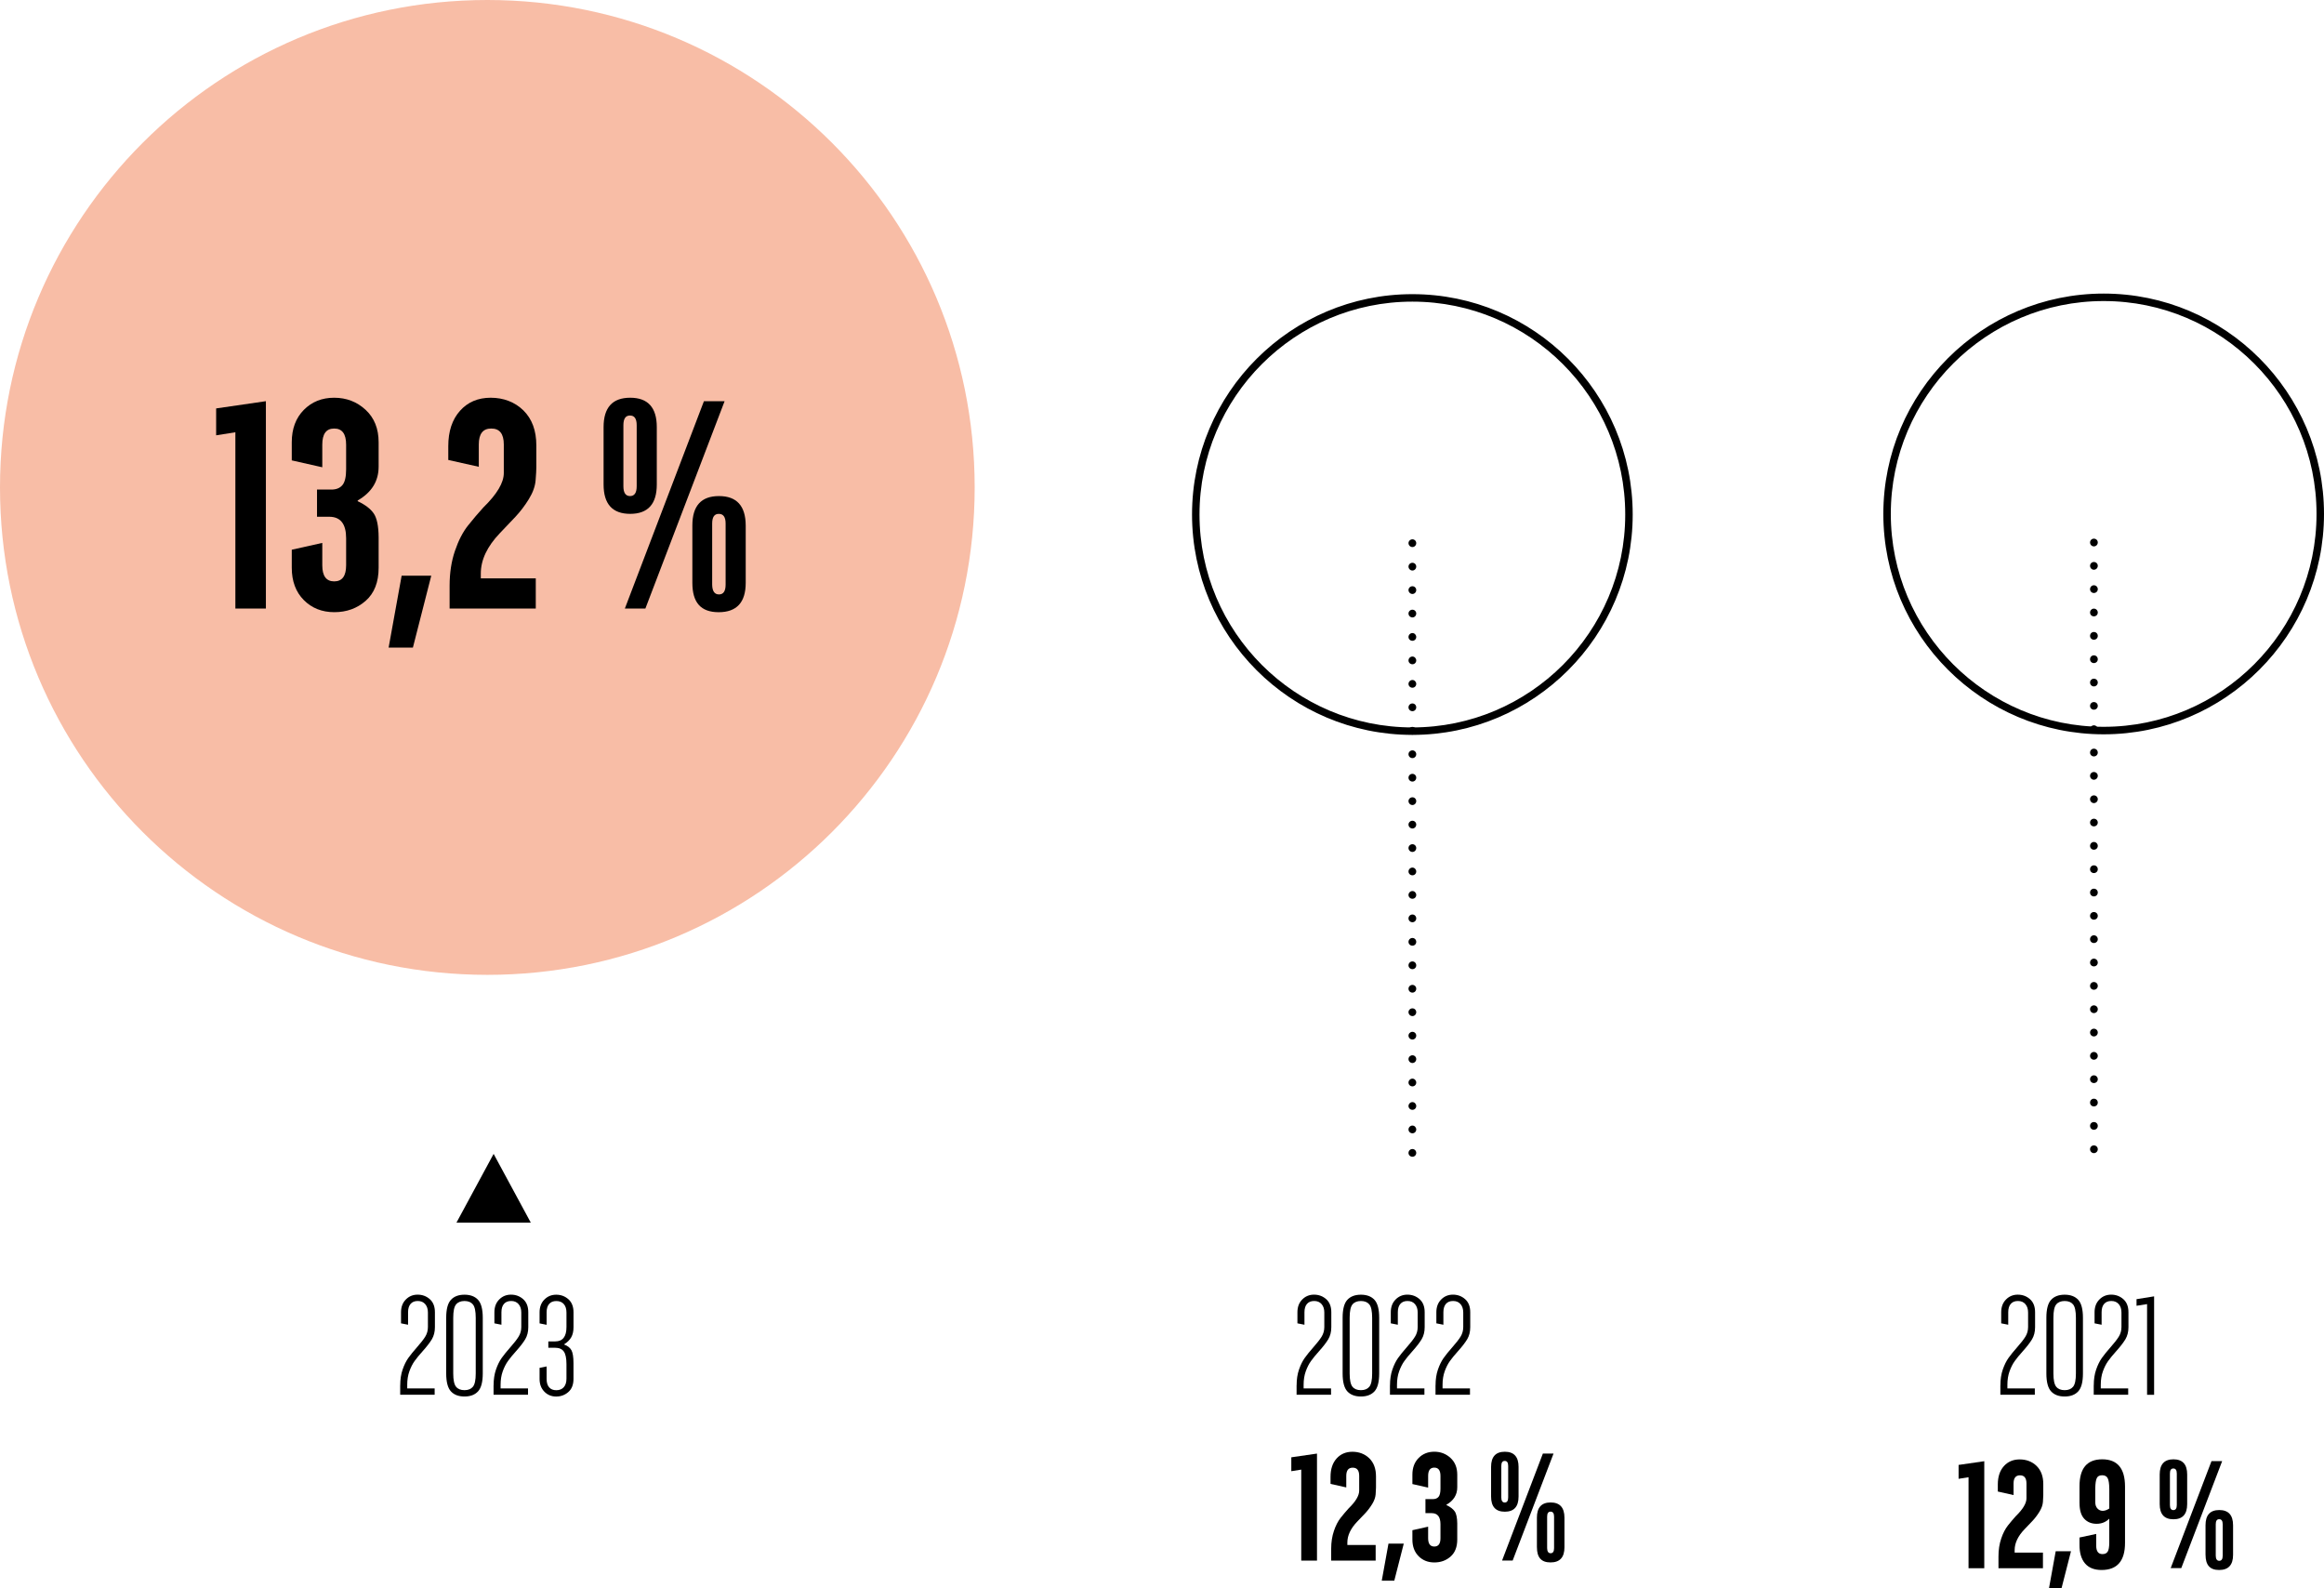 <?xml version="1.0" encoding="utf-8"?>
<svg xmlns="http://www.w3.org/2000/svg" id="Calque_2" data-name="Calque 2" viewBox="0 0 961 656.68">
  <defs>
    <style>
      .cls-1, .cls-2 {
        fill: none;
      }

      .cls-1, .cls-3, .cls-4 {
        stroke-width: 0px;
      }

      .cls-2 {
        stroke: #000;
        stroke-miterlimit: 10;
        stroke-width: 2px;
      }

      .cls-4 {
        fill: #f8bda6;
      }
    </style>
  </defs>
  <g id="Calque_1-2" data-name="Calque 1">
    <path class="cls-2" d="m584.03,302.84c-49.69,0-90.11-40.43-90.11-90.11s40.43-90.11,90.11-90.11,90.11,40.43,90.11,90.11-40.43,90.11-90.11,90.11Zm0-179.13c-49.08,0-89.02,39.93-89.02,89.02s39.93,89.02,89.02,89.02,89.02-39.93,89.02-89.02-39.93-89.02-89.02-89.02Z"/>
    <path class="cls-3" d="m582.43,476.68c0-.93.75-1.62,1.62-1.62h0c.88,0,1.58.7,1.58,1.62h0c0,.87-.7,1.58-1.58,1.58h0c-.88,0-1.62-.7-1.62-1.58Zm0-9.7c0-.87.75-1.62,1.62-1.62h0c.88,0,1.58.75,1.58,1.62h0c0,.88-.7,1.58-1.58,1.58h0c-.88,0-1.62-.7-1.62-1.58Zm0-9.7c0-.87.75-1.62,1.62-1.62h0c.88,0,1.58.75,1.58,1.62h0c0,.88-.7,1.58-1.58,1.58h0c-.88,0-1.62-.7-1.62-1.58Zm0-9.7c0-.87.75-1.62,1.62-1.62h0c.88,0,1.58.75,1.58,1.62h0c0,.88-.7,1.58-1.58,1.58h0c-.88,0-1.62-.7-1.62-1.58Zm0-9.7c0-.87.75-1.58,1.62-1.58h0c.88,0,1.58.7,1.58,1.58h0c0,.88-.7,1.62-1.58,1.62h0c-.88,0-1.62-.75-1.62-1.62Zm0-9.7c0-.87.75-1.58,1.62-1.58h0c.88,0,1.58.7,1.58,1.58h0c0,.88-.7,1.62-1.58,1.62h0c-.88,0-1.62-.75-1.62-1.62Zm0-9.7c0-.88.75-1.58,1.62-1.58h0c.88,0,1.58.7,1.58,1.58h0c0,.88-.7,1.62-1.58,1.62h0c-.88,0-1.62-.75-1.62-1.62Zm0-9.7c0-.88.75-1.58,1.62-1.58h0c.88,0,1.58.7,1.58,1.58h0c0,.92-.7,1.62-1.58,1.62h0c-.88,0-1.62-.7-1.62-1.62Zm0-9.66c0-.92.75-1.62,1.62-1.62h0c.88,0,1.58.7,1.58,1.62h0c0,.88-.7,1.58-1.58,1.58h0c-.88,0-1.62-.7-1.62-1.58Zm0-9.7c0-.92.75-1.62,1.62-1.62h0c.88,0,1.58.7,1.58,1.62h0c0,.88-.7,1.58-1.58,1.58h0c-.88,0-1.62-.7-1.62-1.58Zm0-9.7c0-.92.75-1.62,1.62-1.62h0c.88,0,1.58.7,1.58,1.62h0c0,.88-.7,1.58-1.58,1.58h0c-.88,0-1.62-.7-1.62-1.58Zm0-9.7c0-.87.75-1.62,1.62-1.62h0c.88,0,1.58.75,1.58,1.62h0c0,.88-.7,1.58-1.58,1.58h0c-.88,0-1.62-.7-1.62-1.58Zm0-9.7c0-.88.75-1.62,1.62-1.62h0c.88,0,1.58.75,1.58,1.62h0c0,.88-.7,1.58-1.58,1.58h0c-.88,0-1.62-.7-1.62-1.58Zm0-9.7c0-.88.75-1.58,1.62-1.58h0c.88,0,1.58.7,1.58,1.58h0c0,.88-.7,1.62-1.58,1.62h0c-.88,0-1.62-.75-1.62-1.62Zm0-9.7c0-.88.75-1.58,1.62-1.58h0c.88,0,1.58.7,1.58,1.58h0c0,.88-.7,1.62-1.58,1.62h0c-.88,0-1.62-.75-1.62-1.62Zm0-9.7c0-.88.75-1.58,1.62-1.58h0c.88,0,1.58.7,1.58,1.58h0c0,.88-.7,1.62-1.58,1.62h0c-.88,0-1.62-.75-1.62-1.62Zm0-9.7c0-.88.75-1.58,1.62-1.58h0c.88,0,1.58.7,1.58,1.58h0c0,.92-.7,1.62-1.58,1.62h0c-.88,0-1.62-.7-1.62-1.62Zm0-9.7c0-.88.75-1.58,1.62-1.58h0c.88,0,1.58.7,1.58,1.58h0c0,.92-.7,1.62-1.58,1.62h0c-.88,0-1.62-.7-1.62-1.62Zm0-9.66c0-.92.75-1.62,1.62-1.62h0c.88,0,1.58.7,1.58,1.62h0c0,.88-.7,1.58-1.58,1.58h0c-.88,0-1.62-.7-1.62-1.58Zm0-9.7c0-.92.75-1.62,1.62-1.62h0c.88,0,1.58.7,1.58,1.62h0c0,.88-.7,1.58-1.58,1.58h0c-.88,0-1.62-.7-1.62-1.58Zm0-9.7c0-.88.75-1.62,1.62-1.62h0c.88,0,1.58.75,1.58,1.62h0c0,.88-.7,1.58-1.58,1.58h0c-.88,0-1.62-.7-1.62-1.58Zm0-9.7c0-.88.75-1.62,1.62-1.62h0c.88,0,1.58.75,1.58,1.62h0c0,.88-.7,1.58-1.58,1.58h0c-.88,0-1.62-.7-1.62-1.58Zm0-9.7c0-.88.75-1.62,1.62-1.62h0c.88,0,1.58.75,1.58,1.62h0c0,.88-.7,1.58-1.58,1.58h0c-.88,0-1.62-.7-1.62-1.58Zm0-9.7c0-.88.75-1.58,1.62-1.58h0c.88,0,1.58.7,1.58,1.58h0c0,.88-.7,1.62-1.58,1.62h0c-.88,0-1.62-.75-1.62-1.62Zm0-9.7c0-.88.75-1.58,1.62-1.58h0c.88,0,1.58.7,1.58,1.58h0c0,.88-.7,1.62-1.58,1.62h0c-.88,0-1.62-.75-1.62-1.62Zm0-9.7c0-.88.75-1.58,1.62-1.58h0c.88,0,1.58.7,1.58,1.58h0c0,.88-.7,1.62-1.58,1.62h0c-.88,0-1.62-.75-1.62-1.62Zm0-9.7c0-.88.75-1.58,1.62-1.58h0c.88,0,1.58.7,1.58,1.58h0c0,.88-.7,1.62-1.58,1.62h0c-.88,0-1.62-.75-1.62-1.62Z"/>
    <path class="cls-1" d="m584.04,487.99h0c-.88,0-1.6-.72-1.6-1.6l.04-271.47c0-.88.72-1.6,1.6-1.6h0c.89,0,1.6.72,1.6,1.6l-.04,271.47c0,.88-.72,1.6-1.6,1.6Z"/>
    <path class="cls-2" d="m869.89,302.6c-49.69,0-90.11-40.42-90.11-90.11s40.43-90.11,90.11-90.11,90.11,40.43,90.11,90.11-40.43,90.11-90.11,90.11Zm0-179.13c-49.08,0-89.02,39.93-89.02,89.02s39.93,89.01,89.02,89.01,89.02-39.93,89.02-89.01-39.93-89.02-89.02-89.02Z"/>
    <path class="cls-3" d="m864.26,475.14c0-.88.7-1.58,1.58-1.58h0c.92,0,1.62.7,1.62,1.58h0c0,.88-.7,1.62-1.62,1.62h0c-.88,0-1.58-.75-1.58-1.62Zm0-9.66c0-.87.7-1.58,1.58-1.58h0c.92,0,1.62.7,1.62,1.58h0c0,.92-.7,1.62-1.62,1.62h0c-.88,0-1.58-.7-1.58-1.62Zm0-9.61c0-.92.7-1.62,1.58-1.62h0c.92,0,1.62.7,1.62,1.62h0c0,.88-.7,1.58-1.62,1.58h0c-.88,0-1.58-.7-1.58-1.58Zm0-9.66c0-.88.7-1.62,1.58-1.62h0c.92,0,1.62.75,1.62,1.62h0c0,.88-.7,1.58-1.62,1.58h0c-.88,0-1.58-.7-1.58-1.58Zm0-9.66c0-.88.7-1.62,1.58-1.62h0c.92,0,1.62.75,1.62,1.62h0c0,.88-.7,1.58-1.62,1.58h0c-.88,0-1.58-.7-1.58-1.58Zm0-9.66c0-.87.7-1.58,1.58-1.58h0c.92,0,1.62.7,1.62,1.58h0c0,.88-.7,1.62-1.62,1.62h0c-.88,0-1.58-.75-1.58-1.62Zm0-9.65c0-.88.7-1.58,1.58-1.58h0c.92,0,1.62.7,1.62,1.58h0c0,.92-.7,1.62-1.62,1.62h0c-.88,0-1.58-.7-1.58-1.62Zm0-9.61c0-.92.7-1.62,1.58-1.62h0c.92,0,1.62.7,1.62,1.62h0c0,.88-.7,1.58-1.62,1.58h0c-.88,0-1.58-.7-1.58-1.58Zm0-9.66c0-.88.7-1.62,1.58-1.62h0c.92,0,1.62.75,1.62,1.62h0c0,.88-.7,1.58-1.62,1.58h0c-.88,0-1.58-.7-1.58-1.58Zm0-9.66c0-.87.7-1.62,1.58-1.62h0c.92,0,1.62.75,1.62,1.62h0c0,.88-.7,1.58-1.62,1.58h0c-.88,0-1.58-.7-1.58-1.58Zm0-9.65c0-.88.7-1.58,1.58-1.58h0c.92,0,1.62.7,1.62,1.58h0c0,.87-.7,1.58-1.62,1.58h0c-.88,0-1.58-.7-1.58-1.58Zm0-9.66c0-.88.7-1.58,1.58-1.58h0c.92,0,1.62.7,1.62,1.58h0c0,.92-.7,1.62-1.62,1.62h0c-.88,0-1.58-.7-1.58-1.62Zm0-9.61c0-.92.7-1.62,1.58-1.62h0c.92,0,1.62.7,1.62,1.62h0c0,.88-.7,1.58-1.62,1.58h0c-.88,0-1.58-.7-1.58-1.58Zm0-9.66c0-.87.7-1.62,1.58-1.62h0c.92,0,1.62.75,1.62,1.62h0c0,.88-.7,1.58-1.62,1.58h0c-.88,0-1.58-.7-1.58-1.58Zm0-9.65c0-.88.7-1.58,1.58-1.58h0c.92,0,1.62.7,1.62,1.58h0c0,.87-.7,1.58-1.62,1.58h0c-.88,0-1.58-.7-1.58-1.58Zm0-9.66c0-.88.7-1.58,1.58-1.58h0c.92,0,1.62.7,1.62,1.58h0c0,.88-.7,1.62-1.62,1.62h0c-.88,0-1.58-.75-1.58-1.62Zm0-9.66c0-.88.7-1.58,1.58-1.58h0c.92,0,1.62.7,1.62,1.58h0c0,.88-.7,1.62-1.62,1.62h0c-.88,0-1.58-.75-1.58-1.62Zm0-9.61c0-.92.7-1.62,1.58-1.62h0c.92,0,1.62.7,1.62,1.62h0c0,.88-.7,1.58-1.62,1.58h0c-.88,0-1.58-.7-1.58-1.58Zm0-9.65c0-.88.7-1.62,1.58-1.62h0c.92,0,1.62.75,1.62,1.62h0c0,.87-.7,1.58-1.62,1.58h0c-.88,0-1.58-.7-1.58-1.58Zm0-9.66c0-.88.7-1.58,1.58-1.58h0c.92,0,1.62.7,1.62,1.58h0c0,.88-.7,1.58-1.62,1.58h0c-.88,0-1.58-.7-1.58-1.58Zm0-9.66c0-.88.7-1.58,1.58-1.58h0c.92,0,1.62.7,1.62,1.58h0c0,.88-.7,1.62-1.62,1.62h0c-.88,0-1.58-.75-1.58-1.62Zm0-9.61c0-.93.7-1.62,1.58-1.62h0c.92,0,1.62.7,1.62,1.62h0c0,.87-.7,1.58-1.62,1.58h0c-.88,0-1.58-.7-1.58-1.58Zm0-9.66c0-.92.7-1.62,1.58-1.62h0c.92,0,1.62.7,1.62,1.62h0c0,.88-.7,1.58-1.62,1.58h0c-.88,0-1.58-.7-1.58-1.58Zm0-9.66c0-.88.7-1.62,1.58-1.62h0c.92,0,1.62.75,1.62,1.62h0c0,.88-.7,1.58-1.62,1.58h0c-.88,0-1.58-.7-1.58-1.58Zm0-9.66c0-.88.7-1.62,1.58-1.62h0c.92,0,1.62.75,1.62,1.62h0c0,.88-.7,1.58-1.62,1.58h0c-.88,0-1.58-.7-1.58-1.58Zm0-9.66c0-.87.7-1.58,1.58-1.58h0c.92,0,1.62.7,1.62,1.58h0c0,.88-.7,1.62-1.62,1.62h0c-.88,0-1.58-.75-1.58-1.62Zm0-9.65c0-.88.7-1.58,1.58-1.58h0c.92,0,1.62.7,1.62,1.58h0c0,.87-.7,1.62-1.62,1.62h0c-.88,0-1.58-.75-1.58-1.62Z"/>
    <path class="cls-1" d="m865.9,486.4c-.88,0-1.6-.72-1.6-1.6l-.04-270.11c0-.88.72-1.6,1.6-1.6s1.6.72,1.6,1.6l.04,270.11c0,.88-.72,1.6-1.6,1.6Z"/>
    <path class="cls-4" d="m201.52,403.05C90.22,403.05,0,312.82,0,201.53S90.22,0,201.52,0s201.52,90.23,201.52,201.53-90.22,201.52-201.52,201.52"/>
    <g>
      <path class="cls-3" d="m544.59,645.22h-6.51v-37.61l-4.11.65v-5.74l10.62-1.54v44.25Z"/>
      <path class="cls-3" d="m557.12,638.77h11.73v6.45h-18.39v-4.88c0-2.72.38-5.19,1.14-7.41.75-2.22,1.69-4.04,2.81-5.44,1.11-1.4,2.21-2.69,3.28-3.87,2.9-2.82,4.35-5.26,4.35-7.32v-6.09c0-2.29-.9-3.42-2.7-3.4-1.76,0-2.64,1.14-2.64,3.4v4.76l-6.51-1.46v-2.95c0-3.16.83-5.67,2.49-7.53,1.66-1.86,3.85-2.8,6.56-2.8s5.15.9,6.99,2.71,2.76,4.3,2.76,7.46v4.65c0,.6-.05,1.53-.15,2.81s-.58,2.61-1.44,4.01c-.86,1.4-1.82,2.66-2.88,3.79-1.09,1.13-2.19,2.3-3.33,3.49-2.69,2.82-4.04,5.69-4.04,8.59v1.02Z"/>
    </g>
    <g>
      <path class="cls-3" d="m536.17,572.73c0-2.44.33-4.61.99-6.51.66-1.9,1.44-3.49,2.35-4.77.91-1.28,2.12-2.77,3.63-4.48,1.51-1.71,2.64-3.15,3.37-4.33s1.11-2.51,1.11-3.99v-5.99c0-1.44-.37-2.59-1.11-3.46-.74-.87-1.77-1.31-3.08-1.31s-2.27.4-2.97,1.19c-.7.8-1.05,1.95-1.05,3.46v5.17l-2.91-.58v-4.59c0-2.17.66-3.93,1.98-5.26,1.32-1.34,2.94-2.01,4.88-2.01s3.62.62,5.03,1.86c1.41,1.24,2.12,3.04,2.12,5.41v6.16c0,1.94-.42,3.6-1.25,5-.84,1.39-2.1,3.04-3.81,4.94-1.4,1.55-2.51,2.91-3.34,4.07-.84,1.16-1.55,2.57-2.15,4.21-.6,1.65-.9,3.52-.9,5.61v1.51h11.34v2.62h-14.25v-3.96Z"/>
      <path class="cls-3" d="m557.14,575.26c-1.3-1.42-1.95-3.89-1.95-7.41v-23.03c0-3.53.65-6,1.95-7.41s3.17-2.12,5.61-2.12,4.31.71,5.61,2.12,1.95,3.89,1.95,7.41v23.03c0,3.53-.65,6-1.95,7.41-1.3,1.41-3.17,2.12-5.61,2.12s-4.32-.71-5.61-2.12Zm9.1-1.92c.78-.95,1.16-2.78,1.16-5.49v-23.03c0-2.71-.39-4.55-1.16-5.5-.78-.95-1.94-1.42-3.49-1.42s-2.72.48-3.49,1.42c-.78.95-1.16,2.79-1.16,5.5v23.03c0,2.71.39,4.54,1.16,5.49s1.94,1.42,3.49,1.42,2.71-.47,3.49-1.42Z"/>
      <path class="cls-3" d="m574.78,572.73c0-2.44.33-4.61.99-6.51.66-1.9,1.44-3.49,2.35-4.77.91-1.28,2.12-2.77,3.63-4.48,1.51-1.71,2.64-3.15,3.37-4.33s1.11-2.51,1.11-3.99v-5.99c0-1.44-.37-2.59-1.11-3.46-.74-.87-1.77-1.31-3.08-1.31s-2.27.4-2.97,1.19c-.7.8-1.05,1.95-1.05,3.46v5.17l-2.91-.58v-4.59c0-2.17.66-3.93,1.98-5.26,1.32-1.34,2.94-2.01,4.88-2.01s3.62.62,5.03,1.86c1.41,1.24,2.12,3.04,2.12,5.41v6.16c0,1.94-.42,3.6-1.25,5-.84,1.39-2.1,3.04-3.81,4.94-1.4,1.55-2.51,2.91-3.34,4.07-.84,1.16-1.55,2.57-2.15,4.21-.6,1.65-.9,3.52-.9,5.61v1.51h11.34v2.62h-14.25v-3.96Z"/>
      <path class="cls-3" d="m593.62,572.73c0-2.44.33-4.61.99-6.51.66-1.9,1.44-3.49,2.35-4.77.91-1.28,2.12-2.77,3.63-4.48,1.51-1.71,2.64-3.15,3.37-4.33s1.11-2.51,1.11-3.99v-5.99c0-1.44-.37-2.59-1.11-3.46-.74-.87-1.77-1.31-3.08-1.31s-2.27.4-2.97,1.19c-.7.8-1.05,1.95-1.05,3.46v5.17l-2.91-.58v-4.59c0-2.17.66-3.93,1.98-5.26,1.32-1.34,2.94-2.01,4.88-2.01s3.62.62,5.03,1.86c1.41,1.24,2.12,3.04,2.12,5.41v6.16c0,1.94-.42,3.6-1.25,5-.84,1.39-2.1,3.04-3.81,4.94-1.4,1.55-2.51,2.91-3.34,4.07-.84,1.16-1.55,2.57-2.15,4.21-.6,1.65-.9,3.52-.9,5.61v1.51h11.34v2.62h-14.25v-3.96Z"/>
    </g>
    <g>
      <path class="cls-3" d="m574.14,638.21h6.33l-3.92,15.33h-5.18l2.78-15.33Z"/>
      <path class="cls-3" d="m602.59,629.96v6.55c0,3.08-.92,5.43-2.76,7.05s-4.08,2.43-6.71,2.43-4.8-.86-6.51-2.58c-1.71-1.73-2.57-4.02-2.57-6.9v-3.85l6.51-1.46v4.77c0,2.29.85,3.44,2.55,3.44s2.55-1.14,2.55-3.44v-5.77c0-3.03-1.18-4.56-3.55-4.59h-2.66v-5.8h3.06c1.03,0,1.82-.31,2.35-.94s.8-1.75.8-3.38v-5.26c0-2.31-.86-3.46-2.58-3.44-1.68,0-2.52,1.15-2.52,3.44v4.82l-6.51-1.47v-3.87c0-2.87.86-5.17,2.57-6.9s3.87-2.6,6.48-2.6,4.85.86,6.71,2.57,2.79,4.02,2.79,6.93v5.2c0,3.09-1.49,5.5-4.47,7.21v.15c1.61.76,2.75,1.63,3.42,2.61.68.98,1.02,2.67,1.05,5.04Z"/>
    </g>
    <path class="cls-3" d="m616.58,618.74v-12.25c0-4.17,1.89-6.27,5.68-6.27s5.68,2.09,5.68,6.27v12.25c0,4.18-1.89,6.27-5.68,6.27s-5.68-2.09-5.68-6.27Zm7.07.37v-13.02c0-1.4-.48-2.09-1.45-2.07-.93,0-1.39.69-1.39,2.07v13.02c0,1.4.47,2.1,1.42,2.1s1.42-.7,1.42-2.1Zm14.35-18.15h4.41l-16.91,44.25h-4.38l16.88-44.25Zm-2.47,38.75v-12.25c0-4.17,1.89-6.27,5.68-6.27s5.69,2.09,5.71,6.27v12.25c0,4.18-1.92,6.27-5.77,6.27s-5.61-2.09-5.61-6.27Zm7.1.37v-13.02c0-1.4-.49-2.09-1.48-2.07-.93,0-1.39.69-1.39,2.07v13.02c.02,1.4.51,2.1,1.45,2.1s1.42-.7,1.42-2.1Z"/>
    <g>
      <path class="cls-3" d="m820.52,648.37h-6.51v-37.61l-4.11.65v-5.74l10.62-1.54v44.25Z"/>
      <path class="cls-3" d="m833.05,641.93h11.73v6.45h-18.39v-4.88c0-2.72.38-5.19,1.14-7.41.75-2.22,1.69-4.04,2.81-5.44,1.11-1.4,2.21-2.69,3.28-3.87,2.9-2.82,4.35-5.26,4.35-7.32v-6.09c0-2.29-.9-3.42-2.7-3.4-1.76,0-2.64,1.14-2.64,3.4v4.76l-6.51-1.46v-2.95c0-3.16.83-5.67,2.49-7.53,1.66-1.86,3.85-2.8,6.56-2.8s5.15.9,6.99,2.71,2.76,4.3,2.76,7.46v4.65c0,.6-.05,1.53-.15,2.81s-.58,2.61-1.44,4.01c-.86,1.4-1.82,2.66-2.88,3.79-1.09,1.13-2.19,2.3-3.33,3.49-2.69,2.82-4.04,5.69-4.04,8.59v1.02Z"/>
    </g>
    <g>
      <path class="cls-3" d="m827.19,572.73c0-2.44.33-4.61.99-6.51.66-1.9,1.44-3.49,2.35-4.77.91-1.28,2.12-2.77,3.63-4.48,1.51-1.71,2.64-3.15,3.37-4.33s1.11-2.51,1.11-3.99v-5.99c0-1.44-.37-2.59-1.11-3.46-.74-.87-1.77-1.31-3.08-1.31s-2.27.4-2.97,1.19c-.7.8-1.05,1.95-1.05,3.46v5.17l-2.91-.58v-4.59c0-2.17.66-3.93,1.98-5.26,1.32-1.34,2.94-2.01,4.88-2.01s3.62.62,5.03,1.86c1.41,1.24,2.12,3.04,2.12,5.41v6.16c0,1.94-.42,3.6-1.25,5-.84,1.39-2.1,3.04-3.81,4.94-1.4,1.55-2.51,2.91-3.34,4.07-.84,1.16-1.55,2.57-2.15,4.21-.6,1.65-.9,3.52-.9,5.61v1.51h11.34v2.62h-14.25v-3.96Z"/>
      <path class="cls-3" d="m848.15,575.26c-1.3-1.42-1.95-3.89-1.95-7.41v-23.03c0-3.53.65-6,1.95-7.41s3.17-2.12,5.61-2.12,4.31.71,5.61,2.12,1.95,3.89,1.95,7.41v23.03c0,3.53-.65,6-1.95,7.41-1.3,1.41-3.17,2.12-5.61,2.12s-4.32-.71-5.61-2.12Zm9.1-1.92c.78-.95,1.16-2.78,1.16-5.49v-23.03c0-2.71-.39-4.55-1.16-5.5-.78-.95-1.94-1.42-3.49-1.42s-2.72.48-3.49,1.42c-.78.95-1.16,2.79-1.16,5.5v23.03c0,2.71.39,4.54,1.16,5.49s1.94,1.42,3.49,1.42,2.71-.47,3.49-1.42Z"/>
      <path class="cls-3" d="m865.8,572.73c0-2.44.33-4.61.99-6.51.66-1.9,1.44-3.49,2.35-4.77.91-1.28,2.12-2.77,3.63-4.48,1.51-1.71,2.64-3.15,3.37-4.33s1.11-2.51,1.11-3.99v-5.99c0-1.44-.37-2.59-1.11-3.46-.74-.87-1.77-1.31-3.08-1.31s-2.27.4-2.97,1.19c-.7.8-1.05,1.95-1.05,3.46v5.17l-2.91-.58v-4.59c0-2.17.66-3.93,1.98-5.26,1.32-1.34,2.94-2.01,4.88-2.01s3.62.62,5.03,1.86c1.41,1.24,2.12,3.04,2.12,5.41v6.16c0,1.94-.42,3.6-1.25,5-.84,1.39-2.1,3.04-3.81,4.94-1.4,1.55-2.51,2.91-3.34,4.07-.84,1.16-1.55,2.57-2.15,4.21-.6,1.65-.9,3.52-.9,5.61v1.51h11.34v2.62h-14.25v-3.96Z"/>
      <path class="cls-3" d="m887.84,539.18l-4.36.69v-2.73l7.27-1.17v40.7h-2.91v-37.5Z"/>
    </g>
    <g>
      <path class="cls-3" d="m850.05,641.35h6.33l-3.92,15.33h-5.18l2.78-15.33Z"/>
      <path class="cls-3" d="m859.9,621.5v-7.05c0-7.4,3.13-11.1,9.39-11.1s9.41,3.72,9.43,11.17v23.39c0,7.45-3.22,11.18-9.66,11.2-3.06,0-5.35-.91-6.89-2.73-1.53-1.82-2.29-4.38-2.27-7.69v-3.01l6.91-1.48v4.85c0,2.33.86,3.49,2.58,3.49,1.02,0,1.74-.34,2.17-1.03.42-.69.63-1.9.65-3.66v-9.96c-1.41,1.41-3.15,2.12-5.25,2.12s-3.8-.69-5.1-2.08-1.95-3.54-1.95-6.44Zm12.31-6.01c-.02-2.06-.24-3.5-.65-4.32-.41-.82-1.18-1.23-2.29-1.23s-1.86.4-2.23,1.2c-.39.8-.6,2.27-.62,4.41v5.55c0,1.09.3,1.95.9,2.59s1.32.96,2.17.96,1.76-.32,2.73-.96v-8.21Z"/>
    </g>
    <path class="cls-3" d="m893.06,621.87v-12.25c0-4.17,1.89-6.27,5.68-6.27s5.68,2.09,5.68,6.27v12.25c0,4.18-1.89,6.27-5.68,6.27s-5.68-2.09-5.68-6.27Zm7.07.37v-13.02c0-1.4-.48-2.09-1.45-2.07-.93,0-1.39.69-1.39,2.07v13.02c0,1.4.47,2.1,1.42,2.1s1.42-.7,1.42-2.1Zm14.35-18.15h4.41l-16.91,44.25h-4.38l16.88-44.25Zm-2.47,38.75v-12.25c0-4.17,1.89-6.27,5.68-6.27s5.69,2.09,5.71,6.27v12.25c0,4.18-1.92,6.27-5.77,6.27s-5.61-2.09-5.61-6.27Zm7.1.37v-13.02c0-1.4-.49-2.09-1.48-2.07-.93,0-1.39.69-1.39,2.07v13.02c.02,1.4.51,2.1,1.45,2.1s1.42-.7,1.42-2.1Z"/>
    <g>
      <path class="cls-3" d="m165.5,572.73c0-2.44.33-4.61.99-6.51.66-1.9,1.44-3.49,2.35-4.77.91-1.28,2.12-2.77,3.63-4.48,1.51-1.71,2.64-3.15,3.37-4.33s1.11-2.51,1.11-3.99v-5.99c0-1.44-.37-2.59-1.11-3.46-.74-.87-1.77-1.31-3.08-1.31s-2.27.4-2.97,1.19c-.7.8-1.05,1.95-1.05,3.46v5.17l-2.91-.58v-4.59c0-2.17.66-3.93,1.98-5.26,1.32-1.34,2.94-2.01,4.88-2.01s3.62.62,5.03,1.86c1.41,1.24,2.12,3.04,2.12,5.41v6.16c0,1.94-.42,3.6-1.25,5-.84,1.39-2.1,3.04-3.81,4.94-1.4,1.55-2.51,2.91-3.34,4.07-.84,1.16-1.55,2.57-2.15,4.21-.6,1.65-.9,3.52-.9,5.61v1.51h11.34v2.62h-14.25v-3.96Z"/>
      <path class="cls-3" d="m186.46,575.26c-1.3-1.42-1.95-3.89-1.95-7.41v-23.03c0-3.53.65-6,1.95-7.41s3.17-2.12,5.61-2.12,4.31.71,5.61,2.12,1.95,3.89,1.95,7.41v23.03c0,3.53-.65,6-1.95,7.41-1.3,1.41-3.17,2.12-5.61,2.12s-4.32-.71-5.61-2.12Zm9.1-1.92c.78-.95,1.16-2.78,1.16-5.49v-23.03c0-2.71-.39-4.55-1.16-5.5-.78-.95-1.94-1.42-3.49-1.42s-2.72.48-3.49,1.42c-.78.95-1.16,2.79-1.16,5.5v23.03c0,2.71.39,4.54,1.16,5.49s1.94,1.42,3.49,1.42,2.71-.47,3.49-1.42Z"/>
      <path class="cls-3" d="m204.11,572.73c0-2.44.33-4.61.99-6.51.66-1.9,1.44-3.49,2.35-4.77.91-1.28,2.12-2.77,3.63-4.48,1.51-1.71,2.64-3.15,3.37-4.33s1.11-2.51,1.11-3.99v-5.99c0-1.44-.37-2.59-1.11-3.46-.74-.87-1.77-1.31-3.08-1.31s-2.27.4-2.97,1.19c-.7.8-1.05,1.95-1.05,3.46v5.17l-2.91-.58v-4.59c0-2.17.66-3.93,1.98-5.26,1.32-1.34,2.94-2.01,4.88-2.01s3.62.62,5.03,1.86c1.41,1.24,2.12,3.04,2.12,5.41v6.16c0,1.94-.42,3.6-1.25,5-.84,1.39-2.1,3.04-3.81,4.94-1.4,1.55-2.51,2.91-3.34,4.07-.84,1.16-1.55,2.57-2.15,4.21-.6,1.65-.9,3.52-.9,5.61v1.51h11.34v2.62h-14.25v-3.96Z"/>
      <path class="cls-3" d="m225.1,575.38c-1.32-1.34-1.98-3.09-1.98-5.26v-4.59l2.91-.58v5.18c0,1.51.35,2.67,1.05,3.46.7.8,1.69,1.19,2.97,1.19s2.35-.42,3.08-1.25c.74-.84,1.11-2.01,1.11-3.52v-5.99c0-2.48-.37-4.23-1.11-5.26-.73-1.02-1.95-1.54-3.66-1.54h-2.73v-2.62h2.85c3.1,0,4.65-1.98,4.65-5.93v-5.99c0-1.51-.37-2.69-1.11-3.52-.73-.84-1.76-1.25-3.08-1.25s-2.27.4-2.97,1.19c-.69.8-1.05,1.95-1.05,3.46v5.17l-2.91-.58v-4.59c0-2.17.66-3.93,1.98-5.26,1.32-1.34,2.94-2.01,4.89-2.01s3.61.62,5.03,1.86c1.41,1.24,2.13,3.04,2.13,5.41v6.16c0,1.67-.31,3.05-.93,4.16-.62,1.11-1.61,2.08-2.97,2.94v.06c1.47.54,2.49,1.34,3.05,2.38s.84,2.83.84,5.35v6.51c0,2.37-.71,4.17-2.13,5.41-1.41,1.24-3.09,1.86-5.03,1.86s-3.57-.67-4.89-2.01Z"/>
    </g>
    <polyline class="cls-3" points="219.48 505.48 204.12 477.07 188.76 505.48"/>
    <g>
      <path class="cls-3" d="m109.94,251.6h-12.61v-72.88l-7.95,1.26v-11.12l20.57-2.99v85.73Z"/>
      <path class="cls-3" d="m156.57,222.04v12.7c0,5.96-1.78,10.51-5.34,13.65-3.56,3.14-7.89,4.71-12.99,4.71s-9.3-1.67-12.62-5.01c-3.31-3.34-4.97-7.8-4.97-13.36v-7.45l12.62-2.82v9.25c0,4.44,1.64,6.66,4.93,6.66s4.93-2.22,4.93-6.66v-11.17c0-5.88-2.29-8.85-6.89-8.89h-5.15v-11.24h5.93c2,0,3.51-.6,4.55-1.82s1.56-3.4,1.56-6.55v-10.19c0-4.49-1.66-6.71-4.99-6.67-3.25,0-4.87,2.22-4.87,6.67v9.34l-12.62-2.85v-7.49c0-5.55,1.66-10.01,4.97-13.37,3.32-3.36,7.5-5.04,12.56-5.04s9.39,1.66,12.99,4.98c3.6,3.32,5.4,7.8,5.4,13.44v10.08c0,6-2.89,10.65-8.66,13.98v.29c3.11,1.47,5.32,3.16,6.63,5.07,1.31,1.91,1.99,5.16,2.03,9.77Z"/>
      <path class="cls-3" d="m166.07,238.03h12.26l-7.59,29.71h-10.04l5.38-29.71Z"/>
      <path class="cls-3" d="m198.83,239.11h22.72v12.5h-35.63v-9.46c0-5.27.73-10.06,2.2-14.37,1.46-4.31,3.27-7.82,5.43-10.53s4.28-5.21,6.36-7.48c5.61-5.47,8.42-10.2,8.42-14.2v-11.8c0-4.43-1.74-6.63-5.23-6.59-3.41,0-5.11,2.2-5.11,6.59v9.22l-12.62-2.82v-5.72c0-6.12,1.61-10.98,4.83-14.59,3.21-3.61,7.45-5.42,12.71-5.42s9.97,1.75,13.53,5.25c3.56,3.51,5.34,8.32,5.34,14.46v9.02c0,1.16-.1,2.97-.3,5.43-.2,2.47-1.13,5.06-2.8,7.77-1.67,2.71-3.53,5.16-5.59,7.35-2.1,2.2-4.25,4.45-6.44,6.77-5.22,5.47-7.83,11.02-7.83,16.65v1.98Z"/>
    </g>
    <path class="cls-3" d="m249.59,200.31v-23.73c0-8.09,3.67-12.14,11-12.14s11,4.05,11,12.14v23.73c0,8.09-3.67,12.14-11,12.14s-11-4.05-11-12.14Zm13.69.72v-25.23c0-2.71-.94-4.04-2.81-4-1.79,0-2.69,1.33-2.69,4v25.23c0,2.71.92,4.07,2.75,4.07s2.75-1.35,2.75-4.07Zm27.8-35.15h8.55l-32.76,85.73h-8.49l32.7-85.73Zm-4.78,75.09v-23.73c0-8.09,3.66-12.14,11-12.14s11.02,4.05,11.06,12.14v23.73c0,8.09-3.73,12.14-11.18,12.14s-10.88-4.05-10.88-12.14Zm13.75.72v-25.23c0-2.71-.96-4.04-2.87-4-1.79,0-2.69,1.33-2.69,4v25.23c.04,2.71.97,4.07,2.81,4.07s2.75-1.35,2.75-4.07Z"/>
  </g>
</svg>